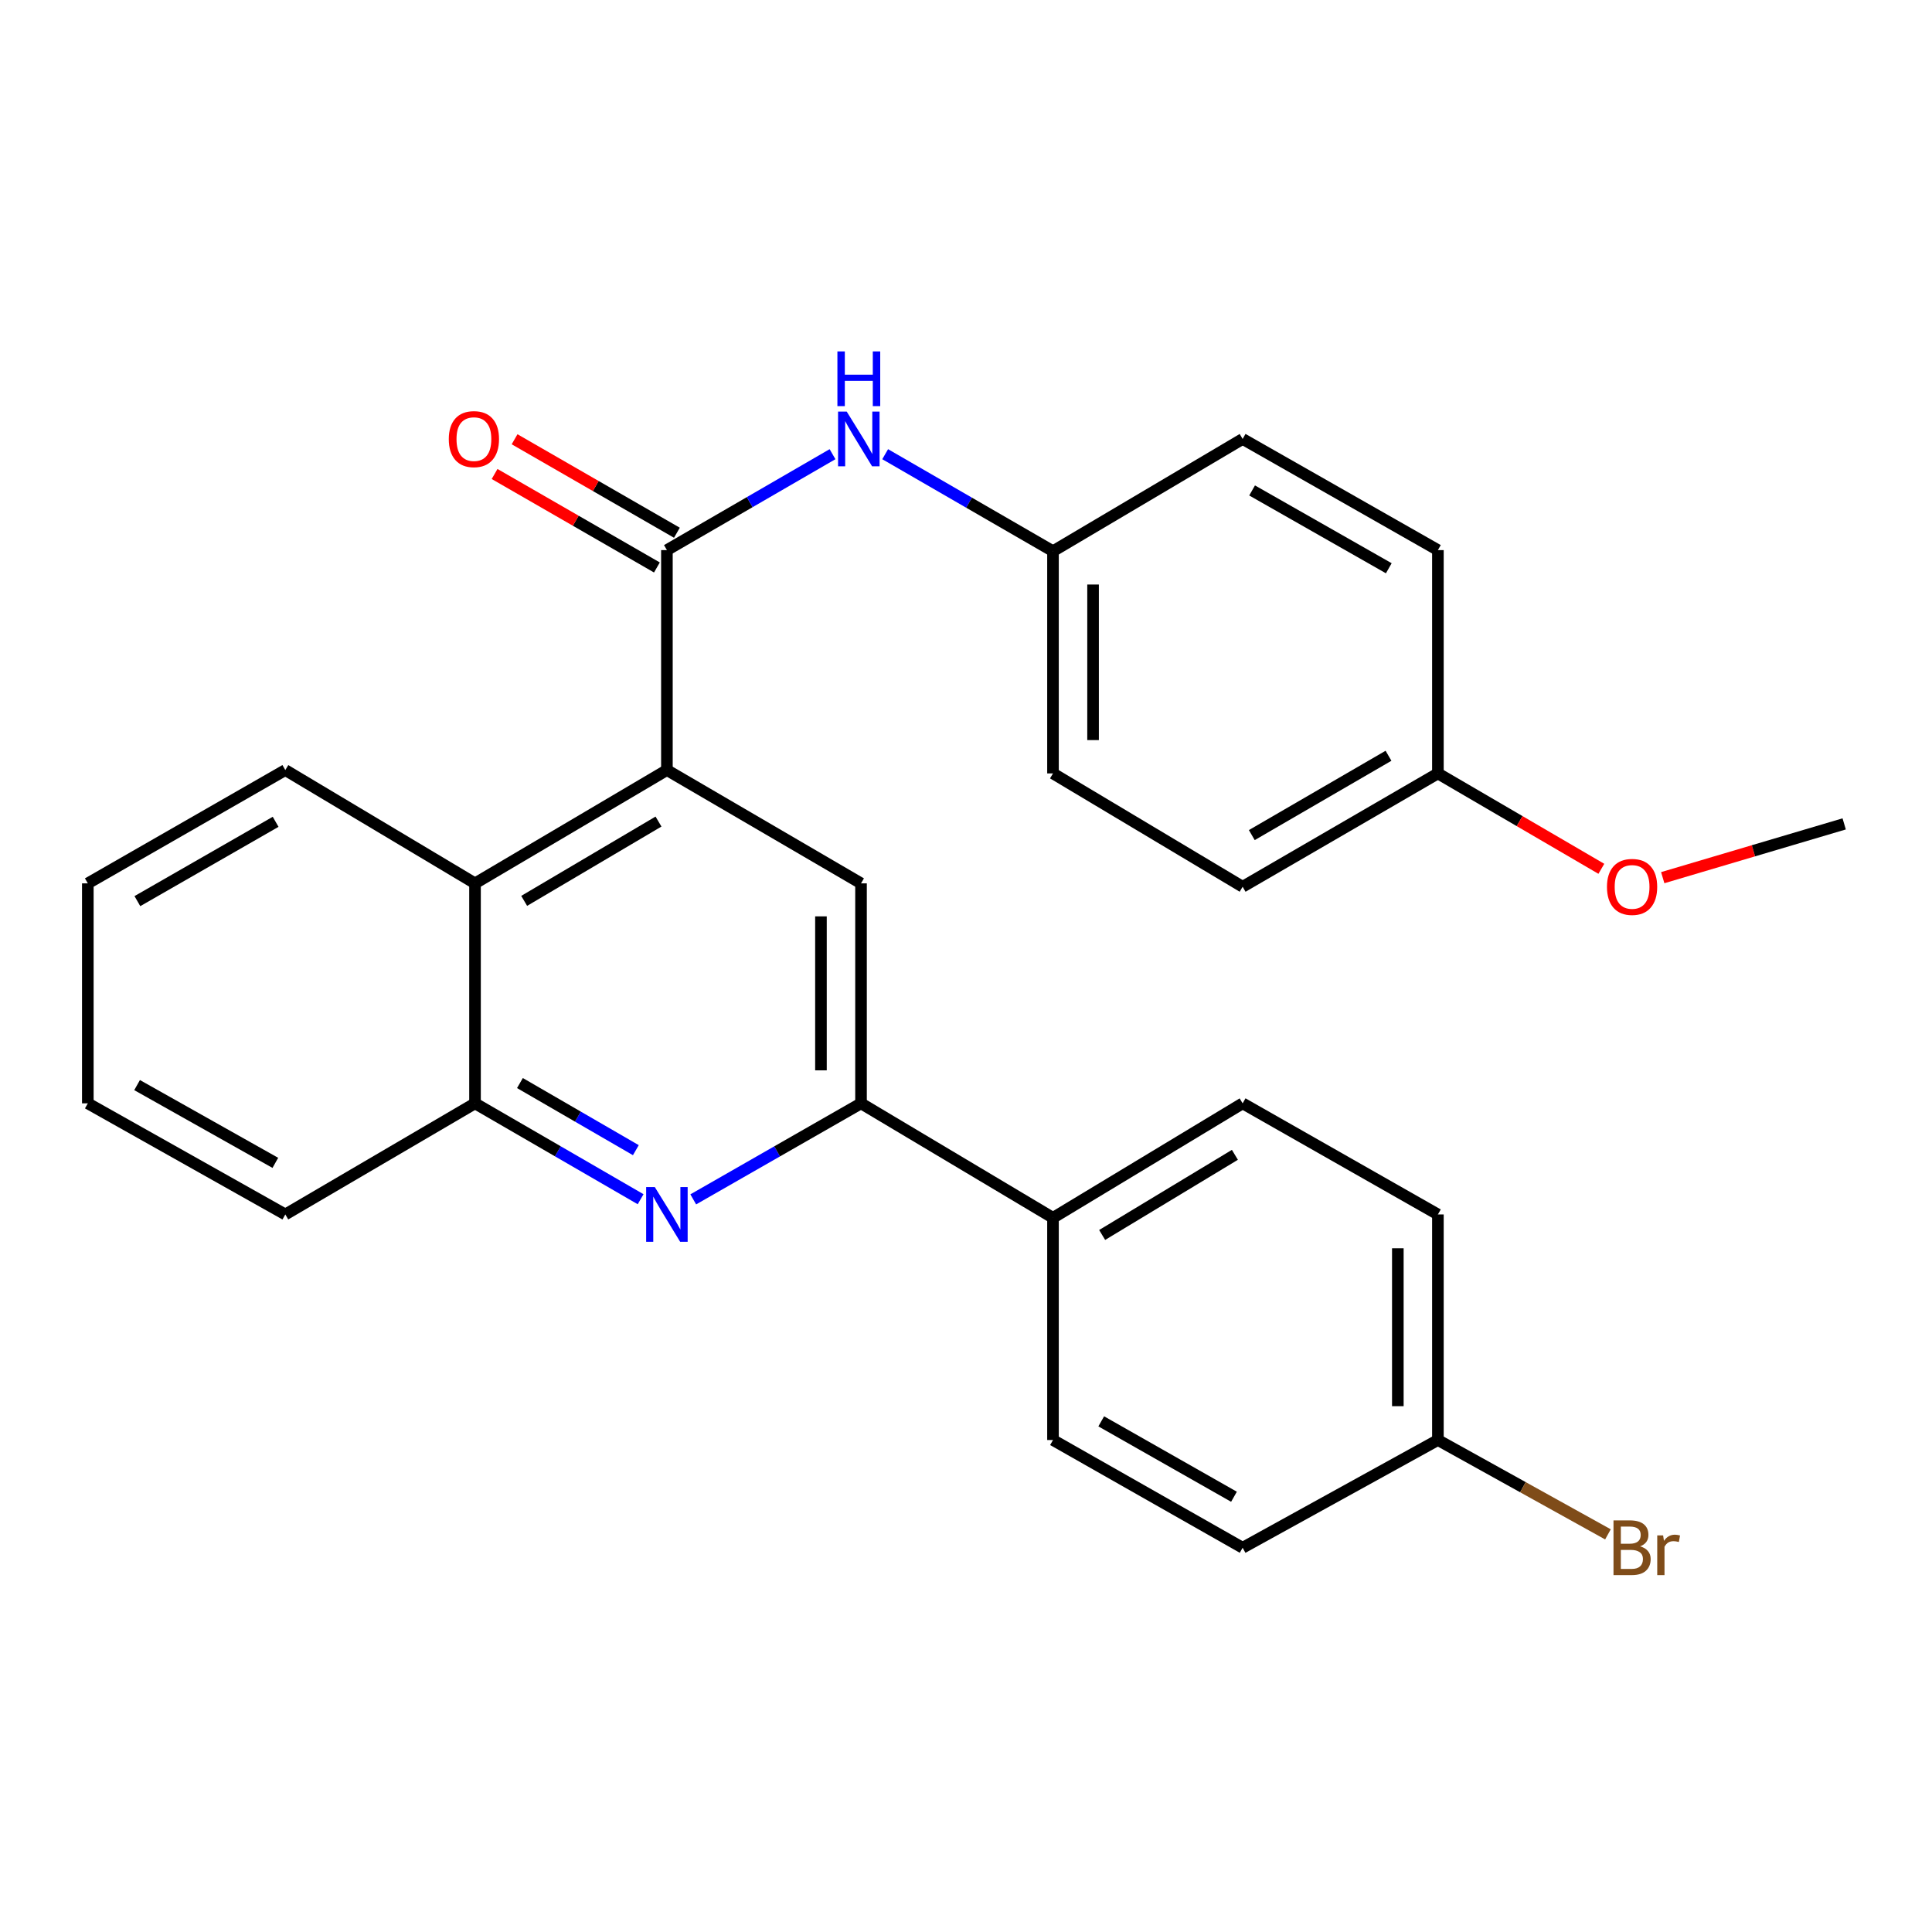<?xml version='1.0' encoding='iso-8859-1'?>
<svg version='1.1' baseProfile='full'
              xmlns='http://www.w3.org/2000/svg'
                      xmlns:rdkit='http://www.rdkit.org/xml'
                      xmlns:xlink='http://www.w3.org/1999/xlink'
                  xml:space='preserve'
width='1000px' height='1000px' viewBox='0 0 1000 1000'>
<!-- END OF HEADER -->
<rect style='opacity:1.0;fill:#FFFFFF;stroke:none' width='1000' height='1000' x='0' y='0'> </rect>
<path class='bond-0' d='M 345.19,398.582 L 345.19,284.733' style='fill:none;fill-rule:evenodd;stroke:#000000;stroke-width:6px;stroke-linecap:butt;stroke-linejoin:miter;stroke-opacity:1' />
<path class='bond-3' d='M 345.19,398.582 L 445.662,457.229' style='fill:none;fill-rule:evenodd;stroke:#000000;stroke-width:6px;stroke-linecap:butt;stroke-linejoin:miter;stroke-opacity:1' />
<path class='bond-4' d='M 345.19,398.582 L 245.869,457.229' style='fill:none;fill-rule:evenodd;stroke:#000000;stroke-width:6px;stroke-linecap:butt;stroke-linejoin:miter;stroke-opacity:1' />
<path class='bond-4' d='M 340.837,425.238 L 271.313,466.291' style='fill:none;fill-rule:evenodd;stroke:#000000;stroke-width:6px;stroke-linecap:butt;stroke-linejoin:miter;stroke-opacity:1' />
<path class='bond-6' d='M 345.19,284.733 L 388.051,259.909' style='fill:none;fill-rule:evenodd;stroke:#000000;stroke-width:6px;stroke-linecap:butt;stroke-linejoin:miter;stroke-opacity:1' />
<path class='bond-6' d='M 388.051,259.909 L 430.912,235.085' style='fill:none;fill-rule:evenodd;stroke:#0000FF;stroke-width:6px;stroke-linecap:butt;stroke-linejoin:miter;stroke-opacity:1' />
<path class='bond-8' d='M 350.365,275.746 L 308.357,251.555' style='fill:none;fill-rule:evenodd;stroke:#000000;stroke-width:6px;stroke-linecap:butt;stroke-linejoin:miter;stroke-opacity:1' />
<path class='bond-8' d='M 308.357,251.555 L 266.35,227.363' style='fill:none;fill-rule:evenodd;stroke:#FF0000;stroke-width:6px;stroke-linecap:butt;stroke-linejoin:miter;stroke-opacity:1' />
<path class='bond-8' d='M 340.014,293.719 L 298.007,269.527' style='fill:none;fill-rule:evenodd;stroke:#000000;stroke-width:6px;stroke-linecap:butt;stroke-linejoin:miter;stroke-opacity:1' />
<path class='bond-8' d='M 298.007,269.527 L 256,245.336' style='fill:none;fill-rule:evenodd;stroke:#FF0000;stroke-width:6px;stroke-linecap:butt;stroke-linejoin:miter;stroke-opacity:1' />
<path class='bond-1' d='M 331.58,620.717 L 288.725,595.904' style='fill:none;fill-rule:evenodd;stroke:#0000FF;stroke-width:6px;stroke-linecap:butt;stroke-linejoin:miter;stroke-opacity:1' />
<path class='bond-1' d='M 288.725,595.904 L 245.869,571.091' style='fill:none;fill-rule:evenodd;stroke:#000000;stroke-width:6px;stroke-linecap:butt;stroke-linejoin:miter;stroke-opacity:1' />
<path class='bond-1' d='M 329.116,595.325 L 299.117,577.956' style='fill:none;fill-rule:evenodd;stroke:#0000FF;stroke-width:6px;stroke-linecap:butt;stroke-linejoin:miter;stroke-opacity:1' />
<path class='bond-1' d='M 299.117,577.956 L 269.118,560.586' style='fill:none;fill-rule:evenodd;stroke:#000000;stroke-width:6px;stroke-linecap:butt;stroke-linejoin:miter;stroke-opacity:1' />
<path class='bond-27' d='M 358.824,620.793 L 402.243,595.942' style='fill:none;fill-rule:evenodd;stroke:#0000FF;stroke-width:6px;stroke-linecap:butt;stroke-linejoin:miter;stroke-opacity:1' />
<path class='bond-27' d='M 402.243,595.942 L 445.662,571.091' style='fill:none;fill-rule:evenodd;stroke:#000000;stroke-width:6px;stroke-linecap:butt;stroke-linejoin:miter;stroke-opacity:1' />
<path class='bond-2' d='M 445.662,571.091 L 445.662,457.229' style='fill:none;fill-rule:evenodd;stroke:#000000;stroke-width:6px;stroke-linecap:butt;stroke-linejoin:miter;stroke-opacity:1' />
<path class='bond-2' d='M 424.922,554.011 L 424.922,474.309' style='fill:none;fill-rule:evenodd;stroke:#000000;stroke-width:6px;stroke-linecap:butt;stroke-linejoin:miter;stroke-opacity:1' />
<path class='bond-7' d='M 445.662,571.091 L 545.028,630.349' style='fill:none;fill-rule:evenodd;stroke:#000000;stroke-width:6px;stroke-linecap:butt;stroke-linejoin:miter;stroke-opacity:1' />
<path class='bond-5' d='M 245.869,457.229 L 245.869,571.091' style='fill:none;fill-rule:evenodd;stroke:#000000;stroke-width:6px;stroke-linecap:butt;stroke-linejoin:miter;stroke-opacity:1' />
<path class='bond-22' d='M 245.869,457.229 L 147.678,398.582' style='fill:none;fill-rule:evenodd;stroke:#000000;stroke-width:6px;stroke-linecap:butt;stroke-linejoin:miter;stroke-opacity:1' />
<path class='bond-23' d='M 245.869,571.091 L 147.678,628.597' style='fill:none;fill-rule:evenodd;stroke:#000000;stroke-width:6px;stroke-linecap:butt;stroke-linejoin:miter;stroke-opacity:1' />
<path class='bond-11' d='M 458.163,235.088 L 501.596,260.193' style='fill:none;fill-rule:evenodd;stroke:#0000FF;stroke-width:6px;stroke-linecap:butt;stroke-linejoin:miter;stroke-opacity:1' />
<path class='bond-11' d='M 501.596,260.193 L 545.028,285.297' style='fill:none;fill-rule:evenodd;stroke:#000000;stroke-width:6px;stroke-linecap:butt;stroke-linejoin:miter;stroke-opacity:1' />
<path class='bond-9' d='M 545.028,630.349 L 643.185,571.091' style='fill:none;fill-rule:evenodd;stroke:#000000;stroke-width:6px;stroke-linecap:butt;stroke-linejoin:miter;stroke-opacity:1' />
<path class='bond-9' d='M 570.471,639.215 L 639.18,597.734' style='fill:none;fill-rule:evenodd;stroke:#000000;stroke-width:6px;stroke-linecap:butt;stroke-linejoin:miter;stroke-opacity:1' />
<path class='bond-10' d='M 545.028,630.349 L 545.028,745.35' style='fill:none;fill-rule:evenodd;stroke:#000000;stroke-width:6px;stroke-linecap:butt;stroke-linejoin:miter;stroke-opacity:1' />
<path class='bond-15' d='M 643.185,571.091 L 744.256,628.597' style='fill:none;fill-rule:evenodd;stroke:#000000;stroke-width:6px;stroke-linecap:butt;stroke-linejoin:miter;stroke-opacity:1' />
<path class='bond-14' d='M 545.028,745.35 L 643.185,801.117' style='fill:none;fill-rule:evenodd;stroke:#000000;stroke-width:6px;stroke-linecap:butt;stroke-linejoin:miter;stroke-opacity:1' />
<path class='bond-14' d='M 569.997,735.683 L 638.706,774.719' style='fill:none;fill-rule:evenodd;stroke:#000000;stroke-width:6px;stroke-linecap:butt;stroke-linejoin:miter;stroke-opacity:1' />
<path class='bond-17' d='M 545.028,285.297 L 643.185,227.203' style='fill:none;fill-rule:evenodd;stroke:#000000;stroke-width:6px;stroke-linecap:butt;stroke-linejoin:miter;stroke-opacity:1' />
<path class='bond-18' d='M 545.028,285.297 L 545.028,400.322' style='fill:none;fill-rule:evenodd;stroke:#000000;stroke-width:6px;stroke-linecap:butt;stroke-linejoin:miter;stroke-opacity:1' />
<path class='bond-18' d='M 565.768,302.551 L 565.768,383.068' style='fill:none;fill-rule:evenodd;stroke:#000000;stroke-width:6px;stroke-linecap:butt;stroke-linejoin:miter;stroke-opacity:1' />
<path class='bond-12' d='M 744.256,745.35 L 643.185,801.117' style='fill:none;fill-rule:evenodd;stroke:#000000;stroke-width:6px;stroke-linecap:butt;stroke-linejoin:miter;stroke-opacity:1' />
<path class='bond-16' d='M 744.256,745.35 L 788.263,769.768' style='fill:none;fill-rule:evenodd;stroke:#000000;stroke-width:6px;stroke-linecap:butt;stroke-linejoin:miter;stroke-opacity:1' />
<path class='bond-16' d='M 788.263,769.768 L 832.27,794.185' style='fill:none;fill-rule:evenodd;stroke:#7F4C19;stroke-width:6px;stroke-linecap:butt;stroke-linejoin:miter;stroke-opacity:1' />
<path class='bond-29' d='M 744.256,745.35 L 744.256,628.597' style='fill:none;fill-rule:evenodd;stroke:#000000;stroke-width:6px;stroke-linecap:butt;stroke-linejoin:miter;stroke-opacity:1' />
<path class='bond-29' d='M 723.517,727.837 L 723.517,646.11' style='fill:none;fill-rule:evenodd;stroke:#000000;stroke-width:6px;stroke-linecap:butt;stroke-linejoin:miter;stroke-opacity:1' />
<path class='bond-13' d='M 744.256,400.322 L 643.185,458.981' style='fill:none;fill-rule:evenodd;stroke:#000000;stroke-width:6px;stroke-linecap:butt;stroke-linejoin:miter;stroke-opacity:1' />
<path class='bond-13' d='M 718.685,391.183 L 647.935,432.244' style='fill:none;fill-rule:evenodd;stroke:#000000;stroke-width:6px;stroke-linecap:butt;stroke-linejoin:miter;stroke-opacity:1' />
<path class='bond-21' d='M 744.256,400.322 L 786.555,425.009' style='fill:none;fill-rule:evenodd;stroke:#000000;stroke-width:6px;stroke-linecap:butt;stroke-linejoin:miter;stroke-opacity:1' />
<path class='bond-21' d='M 786.555,425.009 L 828.854,449.696' style='fill:none;fill-rule:evenodd;stroke:#FF0000;stroke-width:6px;stroke-linecap:butt;stroke-linejoin:miter;stroke-opacity:1' />
<path class='bond-30' d='M 744.256,400.322 L 744.256,284.733' style='fill:none;fill-rule:evenodd;stroke:#000000;stroke-width:6px;stroke-linecap:butt;stroke-linejoin:miter;stroke-opacity:1' />
<path class='bond-20' d='M 643.185,227.203 L 744.256,284.733' style='fill:none;fill-rule:evenodd;stroke:#000000;stroke-width:6px;stroke-linecap:butt;stroke-linejoin:miter;stroke-opacity:1' />
<path class='bond-20' d='M 648.086,253.857 L 718.836,294.128' style='fill:none;fill-rule:evenodd;stroke:#000000;stroke-width:6px;stroke-linecap:butt;stroke-linejoin:miter;stroke-opacity:1' />
<path class='bond-19' d='M 545.028,400.322 L 643.185,458.981' style='fill:none;fill-rule:evenodd;stroke:#000000;stroke-width:6px;stroke-linecap:butt;stroke-linejoin:miter;stroke-opacity:1' />
<path class='bond-24' d='M 860.626,454.279 L 907.586,440.361' style='fill:none;fill-rule:evenodd;stroke:#FF0000;stroke-width:6px;stroke-linecap:butt;stroke-linejoin:miter;stroke-opacity:1' />
<path class='bond-24' d='M 907.586,440.361 L 954.545,426.443' style='fill:none;fill-rule:evenodd;stroke:#000000;stroke-width:6px;stroke-linecap:butt;stroke-linejoin:miter;stroke-opacity:1' />
<path class='bond-25' d='M 147.678,398.582 L 45.455,457.229' style='fill:none;fill-rule:evenodd;stroke:#000000;stroke-width:6px;stroke-linecap:butt;stroke-linejoin:miter;stroke-opacity:1' />
<path class='bond-25' d='M 142.666,425.369 L 71.109,466.422' style='fill:none;fill-rule:evenodd;stroke:#000000;stroke-width:6px;stroke-linecap:butt;stroke-linejoin:miter;stroke-opacity:1' />
<path class='bond-28' d='M 147.678,628.597 L 45.455,571.091' style='fill:none;fill-rule:evenodd;stroke:#000000;stroke-width:6px;stroke-linecap:butt;stroke-linejoin:miter;stroke-opacity:1' />
<path class='bond-28' d='M 142.513,601.895 L 70.957,561.641' style='fill:none;fill-rule:evenodd;stroke:#000000;stroke-width:6px;stroke-linecap:butt;stroke-linejoin:miter;stroke-opacity:1' />
<path class='bond-26' d='M 45.455,457.229 L 45.455,571.091' style='fill:none;fill-rule:evenodd;stroke:#000000;stroke-width:6px;stroke-linecap:butt;stroke-linejoin:miter;stroke-opacity:1' />
<path  class='atom-2' d='M 338.93 614.437
L 348.21 629.437
Q 349.13 630.917, 350.61 633.597
Q 352.09 636.277, 352.17 636.437
L 352.17 614.437
L 355.93 614.437
L 355.93 642.757
L 352.05 642.757
L 342.09 626.357
Q 340.93 624.437, 339.69 622.237
Q 338.49 620.037, 338.13 619.357
L 338.13 642.757
L 334.45 642.757
L 334.45 614.437
L 338.93 614.437
' fill='#0000FF'/>
<path  class='atom-7' d='M 438.261 213.043
L 447.541 228.043
Q 448.461 229.523, 449.941 232.203
Q 451.421 234.883, 451.501 235.043
L 451.501 213.043
L 455.261 213.043
L 455.261 241.363
L 451.381 241.363
L 441.421 224.963
Q 440.261 223.043, 439.021 220.843
Q 437.821 218.643, 437.461 217.963
L 437.461 241.363
L 433.781 241.363
L 433.781 213.043
L 438.261 213.043
' fill='#0000FF'/>
<path  class='atom-7' d='M 433.441 181.891
L 437.281 181.891
L 437.281 193.931
L 451.761 193.931
L 451.761 181.891
L 455.601 181.891
L 455.601 210.211
L 451.761 210.211
L 451.761 197.131
L 437.281 197.131
L 437.281 210.211
L 433.441 210.211
L 433.441 181.891
' fill='#0000FF'/>
<path  class='atom-9' d='M 232.293 227.283
Q 232.293 220.483, 235.653 216.683
Q 239.013 212.883, 245.293 212.883
Q 251.573 212.883, 254.933 216.683
Q 258.293 220.483, 258.293 227.283
Q 258.293 234.163, 254.893 238.083
Q 251.493 241.963, 245.293 241.963
Q 239.053 241.963, 235.653 238.083
Q 232.293 234.203, 232.293 227.283
M 245.293 238.763
Q 249.613 238.763, 251.933 235.883
Q 254.293 232.963, 254.293 227.283
Q 254.293 221.723, 251.933 218.923
Q 249.613 216.083, 245.293 216.083
Q 240.973 216.083, 238.613 218.883
Q 236.293 221.683, 236.293 227.283
Q 236.293 233.003, 238.613 235.883
Q 240.973 238.763, 245.293 238.763
' fill='#FF0000'/>
<path  class='atom-17' d='M 848.903 800.397
Q 851.623 801.157, 852.983 802.837
Q 854.383 804.477, 854.383 806.917
Q 854.383 810.837, 851.863 813.077
Q 849.383 815.277, 844.663 815.277
L 835.143 815.277
L 835.143 786.957
L 843.503 786.957
Q 848.343 786.957, 850.783 788.917
Q 853.223 790.877, 853.223 794.477
Q 853.223 798.757, 848.903 800.397
M 838.943 790.157
L 838.943 799.037
L 843.503 799.037
Q 846.303 799.037, 847.743 797.917
Q 849.223 796.757, 849.223 794.477
Q 849.223 790.157, 843.503 790.157
L 838.943 790.157
M 844.663 812.077
Q 847.423 812.077, 848.903 810.757
Q 850.383 809.437, 850.383 806.917
Q 850.383 804.597, 848.743 803.437
Q 847.143 802.237, 844.063 802.237
L 838.943 802.237
L 838.943 812.077
L 844.663 812.077
' fill='#7F4C19'/>
<path  class='atom-17' d='M 860.823 794.717
L 861.263 797.557
Q 863.423 794.357, 866.943 794.357
Q 868.063 794.357, 869.583 794.757
L 868.983 798.117
Q 867.263 797.717, 866.303 797.717
Q 864.623 797.717, 863.503 798.397
Q 862.423 799.037, 861.543 800.597
L 861.543 815.277
L 857.783 815.277
L 857.783 794.717
L 860.823 794.717
' fill='#7F4C19'/>
<path  class='atom-22' d='M 831.763 459.061
Q 831.763 452.261, 835.123 448.461
Q 838.483 444.661, 844.763 444.661
Q 851.043 444.661, 854.403 448.461
Q 857.763 452.261, 857.763 459.061
Q 857.763 465.941, 854.363 469.861
Q 850.963 473.741, 844.763 473.741
Q 838.523 473.741, 835.123 469.861
Q 831.763 465.981, 831.763 459.061
M 844.763 470.541
Q 849.083 470.541, 851.403 467.661
Q 853.763 464.741, 853.763 459.061
Q 853.763 453.501, 851.403 450.701
Q 849.083 447.861, 844.763 447.861
Q 840.443 447.861, 838.083 450.661
Q 835.763 453.461, 835.763 459.061
Q 835.763 464.781, 838.083 467.661
Q 840.443 470.541, 844.763 470.541
' fill='#FF0000'/>
</svg>
